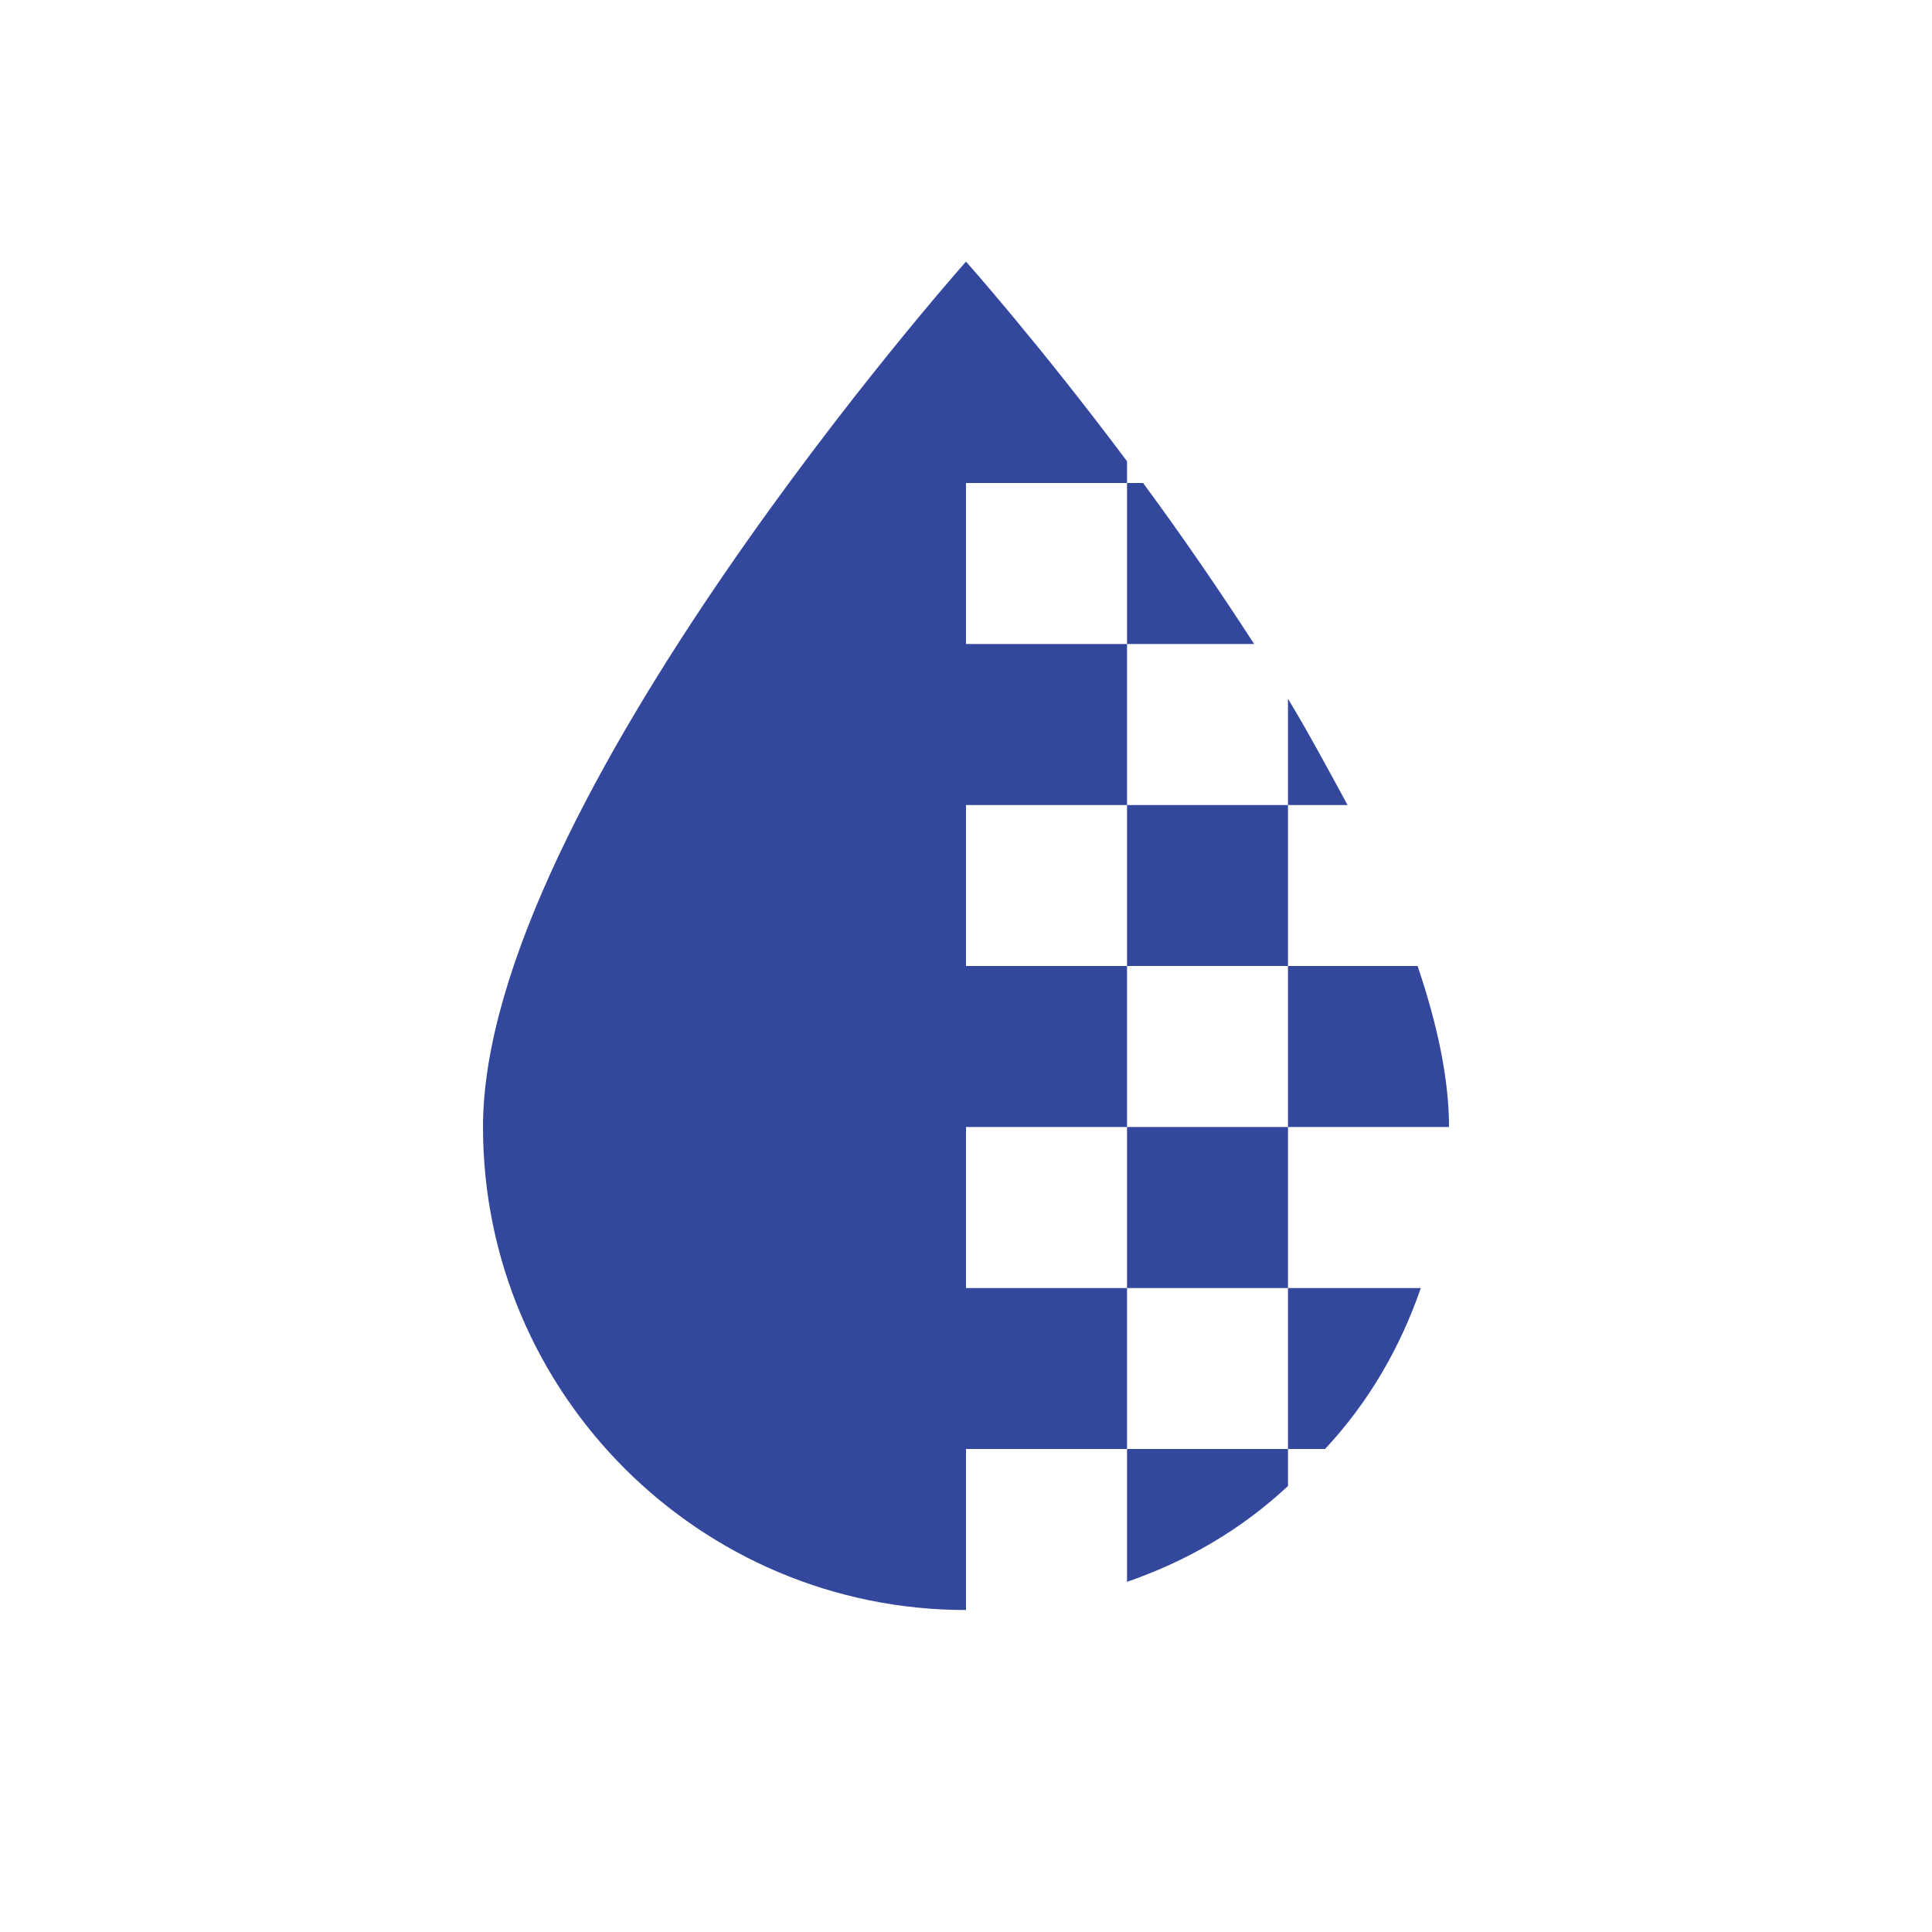 <svg width="32" height="32" viewBox="0 0 32 32" fill="none" xmlns="http://www.w3.org/2000/svg">
<path d="M21.333 18.667V16H23.48C23.8 16.947 24 17.854 24 18.667H21.333ZM20.773 10.667C20.16 9.72 19.533 8.813 18.933 8H18.667V10.667H20.773ZM21.333 16V13.334H18.667V16H21.333ZM21.333 11.573V13.334H22.32C22 12.747 21.68 12.147 21.333 11.573ZM16 21.334V18.667H18.667V16H16V13.334H18.667V10.667H16V8H18.667V7.64C17.2 5.68 16 4.333 16 4.333C16 4.333 8 13.334 8 18.667C8 23.08 11.587 26.667 16 26.667V24H18.667V21.334H16ZM18.667 26.2C19.667 25.854 20.56 25.334 21.333 24.613V24H18.667V26.2ZM18.667 21.334H21.333V18.667H18.667V21.334ZM21.333 24H21.947C22.667 23.227 23.187 22.334 23.533 21.334H21.333V24Z" fill="#33479D"/>
</svg>
